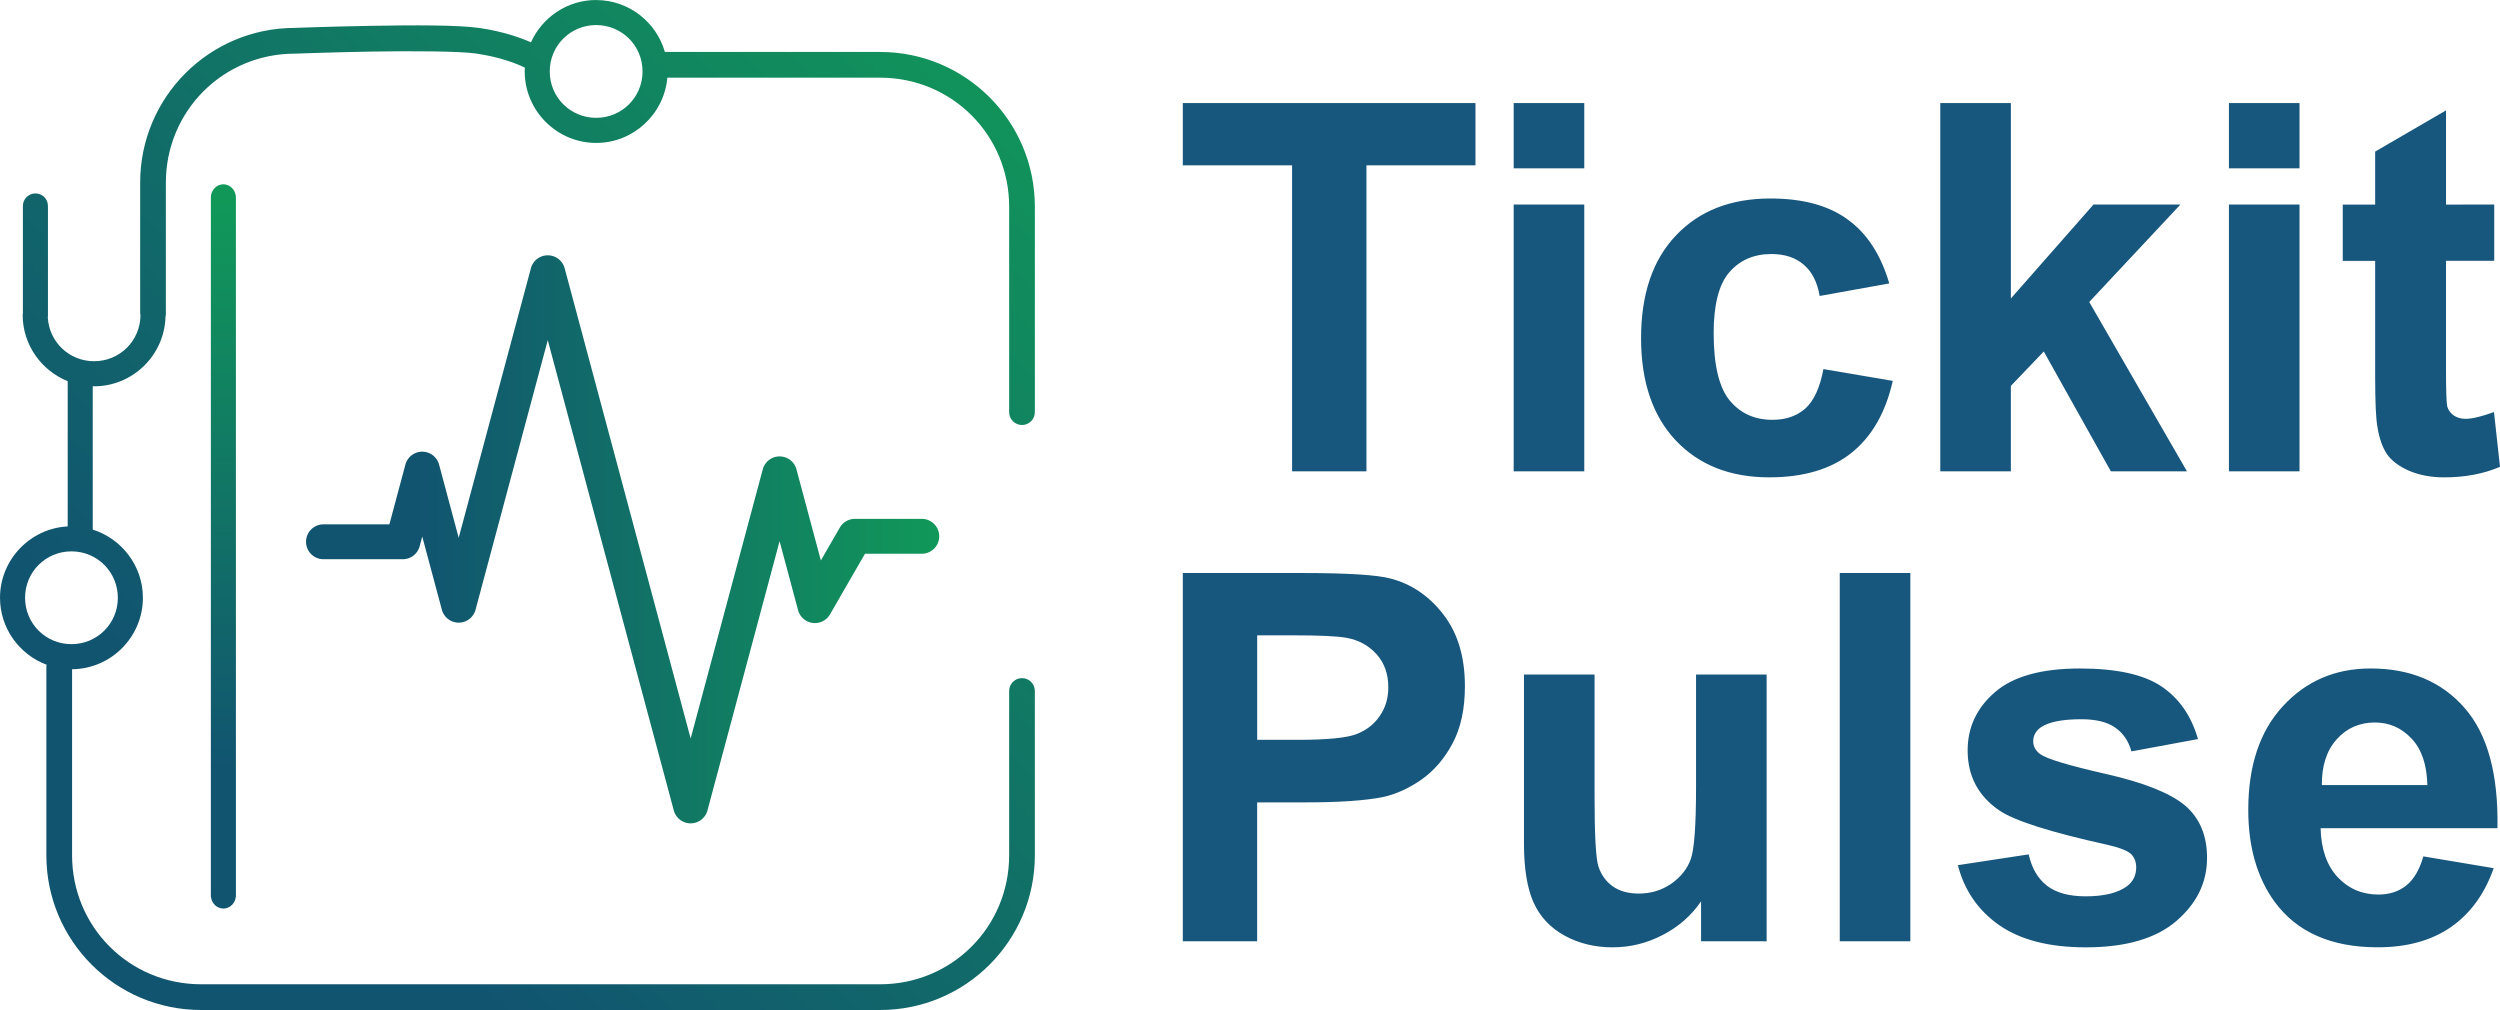 <?xml version="1.0" encoding="UTF-8" standalone="no"?>
<!-- Created with Inkscape (http://www.inkscape.org/) -->

<svg
   width="199.57mm"
   height="80.623mm"
   viewBox="0 0 199.57 80.623"
   version="1.1"
   id="svg1"
   xml:space="preserve"
   xmlns:inkscape="http://www.inkscape.org/namespaces/inkscape"
   xmlns:sodipodi="http://sodipodi.sourceforge.net/DTD/sodipodi-0.dtd"
   xmlns:xlink="http://www.w3.org/1999/xlink"
   xmlns="http://www.w3.org/2000/svg"
   xmlns:svg="http://www.w3.org/2000/svg"><sodipodi:namedview
     id="namedview1"
     pagecolor="#ffffff"
     bordercolor="#000000"
     borderopacity="0.25"
     inkscape:showpageshadow="2"
     inkscape:pageopacity="0.0"
     inkscape:pagecheckerboard="0"
     inkscape:deskcolor="#d1d1d1"
     inkscape:document-units="mm"
     inkscape:zoom="2.8970539"
     inkscape:cx="362.95494"
     inkscape:cy="464.78252"
     inkscape:window-width="1920"
     inkscape:window-height="1009"
     inkscape:window-x="-8"
     inkscape:window-y="-8"
     inkscape:window-maximized="1"
     inkscape:current-layer="layer1"
     inkscape:export-bgcolor="#ffffff00" /><defs
     id="defs1"><linearGradient
       id="linearGradient88"
       inkscape:collect="always"><stop
         style="stop-color:#115470;stop-opacity:1;"
         offset="0.178"
         id="stop88" /><stop
         style="stop-color:#119859;stop-opacity:1;"
         offset="1"
         id="stop89" /></linearGradient><linearGradient
       inkscape:collect="always"
       xlink:href="#linearGradient88"
       id="linearGradient89"
       x1="544.192"
       y1="-4.05"
       x2="617.439"
       y2="-81.043"
       gradientUnits="userSpaceOnUse" /><linearGradient
       inkscape:collect="always"
       xlink:href="#linearGradient88"
       id="linearGradient92"
       x1="205.238"
       y1="124.171"
       x2="205.301"
       y2="72.504"
       gradientUnits="userSpaceOnUse" /><linearGradient
       inkscape:collect="always"
       xlink:href="#linearGradient88"
       id="linearGradient94"
       x1="559.626"
       y1="-38.482"
       x2="610.173"
       y2="-38.482"
       gradientUnits="userSpaceOnUse" /><linearGradient
       inkscape:collect="always"
       xlink:href="#linearGradient88"
       id="linearGradient2"
       gradientUnits="userSpaceOnUse"
       x1="205.238"
       y1="124.171"
       x2="205.301"
       y2="72.504" /><linearGradient
       inkscape:collect="always"
       xlink:href="#linearGradient88"
       id="linearGradient3"
       gradientUnits="userSpaceOnUse"
       x1="205.238"
       y1="124.171"
       x2="205.301"
       y2="72.504" /></defs><g
     inkscape:label="Layer 1"
     inkscape:groupmode="layer"
     id="layer1"
     transform="translate(-535.195,81.535)"><path
       d="m 638.34,-43.911 v -24.424 h -8.723 v -4.973 h 23.362 v 4.973 h -8.703 v 24.424 z m 17.689,-24.184 v -5.214 h 5.635 v 5.214 z m 0,24.184 v -21.296 h 5.635 v 21.296 z m 29.981,-15 -5.555,1.003 q -0.281,-1.664 -1.283,-2.507 -0.983,-0.842 -2.567,-0.842 -2.106,0 -3.369,1.464 -1.243,1.444 -1.243,4.853 0,3.79 1.263,5.354 1.283,1.564 3.429,1.564 1.604,0 2.627,-0.902 1.023,-0.922 1.444,-3.148 l 5.535,0.942 q -0.862,3.81 -3.309,5.755 -2.446,1.945 -6.557,1.945 -4.672,0 -7.46,-2.948 -2.767,-2.948 -2.767,-8.162 0,-5.274 2.787,-8.202 2.787,-2.948 7.54,-2.948 3.89,0 6.176,1.684 2.306,1.664 3.309,5.093 z m 4.073,15 V -73.308 h 5.635 v 15.601 l 6.597,-7.5 h 6.938 l -7.279,7.78 7.801,13.516 h -6.076 l -5.354,-9.565 -2.627,2.747 v 6.818 z m 23.043,-24.184 v -5.214 h 5.635 v 5.214 z m 0,24.184 v -21.296 h 5.635 v 21.296 z m 21.178,-21.296 v 4.492 h -3.85 v 8.583 q 0,2.607 0.1,3.048 0.12,0.421 0.501,0.702 0.401,0.281 0.963,0.281 0.782,0 2.266,-0.541 l 0.481,4.372 q -1.965,0.842 -4.452,0.842 -1.524,0 -2.747,-0.501 -1.223,-0.521 -1.805,-1.323 -0.561,-0.822 -0.782,-2.206 -0.18,-0.983 -0.18,-3.97 v -9.284 h -2.587 v -4.492 h 2.587 v -4.231 l 5.655,-3.289 v 7.52 z"
       id="text73"
       style="-inkscape-font-specification:'Arial Bold';fill:#17567d;stroke-width:2.021;stroke-linecap:round;stroke-linejoin:round"
       aria-label="Tickit"
       inkscape:export-filename="TickitPulse.svg"
       inkscape:export-xdpi="96"
       inkscape:export-ydpi="96" /><path
       d="M 629.617,-6.394 V -35.792 h 9.525 q 5.414,0 7.059,0.441 2.527,0.662 4.231,2.888 1.704,2.206 1.704,5.715 0,2.707 -0.983,4.552 -0.983,1.845 -2.507,2.908 -1.504,1.043 -3.068,1.384 -2.126,0.421 -6.156,0.421 h -3.87 v 11.089 z m 5.936,-24.424 v 8.342 h 3.249 q 3.509,0 4.692,-0.461 1.183,-0.461 1.845,-1.444 0.682,-0.983 0.682,-2.286 0,-1.604 -0.942,-2.647 -0.942,-1.043 -2.386,-1.303 -1.063,-0.201 -4.271,-0.201 z m 35.435,24.424 v -3.188 q -1.163,1.704 -3.068,2.687 -1.885,0.983 -3.991,0.983 -2.146,0 -3.85,-0.942 -1.704,-0.942 -2.466,-2.647 -0.762,-1.704 -0.762,-4.712 v -13.476 h 5.635 v 9.786 q 0,4.492 0.301,5.515 0.321,1.003 1.143,1.604 0.822,0.582 2.086,0.582 1.444,0 2.587,-0.782 1.143,-0.802 1.564,-1.965 0.421,-1.183 0.421,-5.755 v -8.984 h 5.635 v 21.296 z m 11.071,0 V -35.792 h 5.635 v 29.397 z m 9.427,-6.076 5.655,-0.862 q 0.361,1.644 1.464,2.507 1.103,0.842 3.088,0.842 2.186,0 3.289,-0.802 0.742,-0.561 0.742,-1.504 0,-0.642 -0.401,-1.063 -0.421,-0.401 -1.885,-0.742 -6.818,-1.504 -8.643,-2.747 -2.527,-1.725 -2.527,-4.793 0,-2.767 2.186,-4.652 2.186,-1.885 6.778,-1.885 4.372,0 6.497,1.424 2.126,1.424 2.928,4.211 l -5.314,0.983 q -0.341,-1.243 -1.303,-1.905 -0.942,-0.662 -2.707,-0.662 -2.226,0 -3.188,0.622 -0.642,0.441 -0.642,1.143 0,0.602 0.561,1.023 0.762,0.561 5.254,1.584 4.512,1.023 6.297,2.507 1.765,1.504 1.765,4.191 0,2.928 -2.446,5.033 -2.446,2.106 -7.239,2.106 -4.351,0 -6.898,-1.765 -2.527,-1.765 -3.309,-4.793 z m 37.16,-0.702 5.615,0.942 q -1.083,3.088 -3.429,4.712 -2.326,1.604 -5.835,1.604 -5.555,0 -8.222,-3.63 Q 714.67,-12.45 714.67,-16.882 q 0,-5.294 2.767,-8.282 2.767,-3.008 6.998,-3.008 4.753,0 7.5,3.148 2.747,3.128 2.627,9.605 h -14.117 q 0.06,2.507 1.364,3.91 1.303,1.384 3.249,1.384 1.323,0 2.226,-0.722 0.902,-0.722 1.364,-2.326 z m 0.321,-5.695 q -0.06,-2.446 -1.263,-3.71 -1.203,-1.283 -2.928,-1.283 -1.845,0 -3.048,1.344 -1.203,1.344 -1.183,3.65 z"
       id="text74"
       style="-inkscape-font-specification:'Arial Bold';fill:#17567d;stroke-width:2.021;stroke-linecap:round;stroke-linejoin:round"
       aria-label="Pulse" /><path
       id="path82"
       style="color:#000000;fill:url(#linearGradient89);fill-opacity:1;fill-rule:nonzero;stroke-linecap:round;stroke-linejoin:round;-inkscape-stroke:none"
       d="m 582.785,-81.535 c -2.31,0 -4.31,1.391 -5.204,3.377 -0.885,-0.384 -2.25,-0.872 -4.096,-1.14 -1.753,-0.254 -5.324,-0.232 -8.607,-0.176 -3.283,0.055 -6.182,0.166 -6.182,0.166 h 0.039 c -6.825,0 -12.351,5.526 -12.351,12.351 v 10.485 c 0.008,0.022 0.018,0.044 0.027,0.066 -1.7e-4,10e-4 -3.5e-4,0.002 -5.2e-4,0.003 7e-5,2.057 -1.646,3.703 -3.703,3.703 -1.992,-1.4e-4 -3.598,-1.543 -3.698,-3.509 0.006,-0.032 0.01,-0.064 0.013,-0.097 v -8.789 c -3e-5,-0.552 -0.448,-1 -1,-1 -0.552,3e-5 -1,0.448 -1,1 v 8.581 c -0.008,0.036 -0.014,0.073 -0.018,0.111 -9e-5,2.394 1.493,4.452 3.594,5.295 v 11.595 c -3,0.158 -5.403,2.66 -5.403,5.697 0,2.446 1.559,4.544 3.733,5.351 -0.012,0.026 -0.023,0.053 -0.033,0.08 v 15.123 c 0,6.825 5.527,12.352 12.352,12.352 h 54.207 c 6.825,0 12.351,-5.527 12.351,-12.352 v -13.113 c 3.5e-4,-0.568 -0.46,-1.028 -1.027,-1.027 -0.567,7.9e-4 -1.026,0.461 -1.025,1.027 v 13.113 c 0,5.723 -4.575,10.299 -10.299,10.299 h -54.207 c -5.723,0 -10.299,-4.576 -10.299,-10.299 v -14.85 c 3.116,-0.026 5.654,-2.581 5.654,-5.702 0,-2.547 -1.69,-4.717 -4.004,-5.445 v -11.442 c 0.036,7e-4 0.072,0.003 0.109,0.003 3.085,1.2e-4 5.615,-2.479 5.699,-5.545 0.018,-0.074 0.028,-0.15 0.029,-0.226 v -10.485 c 0,-5.723 4.575,-10.299 10.299,-10.299 0.013,2.5e-4 0.026,2.5e-4 0.039,0 0,0 2.882,-0.111 6.139,-0.166 3.257,-0.055 6.985,-0.031 8.278,0.156 1.969,0.286 3.255,0.813 3.9,1.124 -0.006,0.103 -0.009,0.206 -0.009,0.31 0,3.138 2.567,5.703 5.705,5.703 2.972,0 5.428,-2.3 5.68,-5.209 h 16.988 c 5.723,0 10.299,4.576 10.299,10.299 v 16.401 c -3.5e-4,0.567 0.459,1.027 1.025,1.027 0.568,3.5e-4 1.028,-0.46 1.027,-1.027 v -16.401 c 0,-6.825 -5.526,-12.352 -12.351,-12.352 h -17.184 c -0.682,-2.386 -2.886,-4.144 -5.484,-4.144 z m 0,2 c 2.057,0 3.703,1.646 3.703,3.703 0,2.057 -1.646,3.703 -3.703,3.703 -2.057,0 -3.705,-1.646 -3.705,-3.703 0,-2.057 1.648,-3.703 3.705,-3.703 z m -41.886,42.014 c 2.057,0 3.703,1.647 3.703,3.705 0,2.057 -1.646,3.703 -3.703,3.703 -2.057,0 -3.703,-1.646 -3.703,-3.703 0,-2.057 1.646,-3.705 3.703,-3.705 z"
       sodipodi:nodetypes="ccssccscccscccccccccsccsssscccsssscscccccsccsscsscsscccsscccssssssssss" /><g
       id="g84"
       style="fill:url(#linearGradient92);fill-opacity:1"
       transform="matrix(1,0,0,1.067,347.693,-142.777)"><path
         style="color:#000000;fill:url(#linearGradient2);fill-opacity:1;stroke-linecap:round;stroke-linejoin:round;-inkscape-stroke:none"
         d="M 205.334,72.188 V 124.367"
         id="path83" /><path
         style="color:#000000;fill:url(#linearGradient3);fill-opacity:1;stroke-linecap:round;stroke-linejoin:round;-inkscape-stroke:none"
         d="m 205.334,71.188 a 1,1 0 0 0 -1,1 v 52.18 a 1,1 0 0 0 1,1 1,1 0 0 0 1,-1 V 72.188 a 1,1 0 0 0 -1,-1 z"
         id="path84" /></g><path
       style="color:#000000;fill:url(#linearGradient94);fill-opacity:1;stroke-width:1.114;stroke-linecap:round;stroke-linejoin:round;-inkscape-stroke:none"
       d="m 578.924,-61.154 a 1.392,1.392 0 0 0 -1.347,1.031 l -5.765,21.52 -1.566,-5.843 a 1.392,1.392 0 0 0 -2.689,0 l -1.279,4.769 h -5.26 a 1.392,1.392 0 0 0 -1.392,1.392 1.392,1.392 0 0 0 1.392,1.392 h 6.331 a 1.392,1.392 0 0 0 1.344,-1.031 l 0.209,-0.781 1.566,5.843 a 1.392,1.392 0 0 0 2.689,0 l 5.765,-21.518 10.059,37.536 a 1.392,1.392 0 0 0 2.691,0 l 5.756,-21.489 1.475,5.504 a 1.392,1.392 0 0 0 2.55,0.337 l 2.793,-4.84 h 4.534 a 1.392,1.392 0 0 0 1.392,-1.392 1.392,1.392 0 0 0 -1.392,-1.392 h -5.336 a 1.392,1.392 0 0 0 -1.207,0.696 l -1.514,2.624 -1.949,-7.273 a 1.392,1.392 0 0 0 -2.689,0 l -5.756,21.485 -10.059,-37.538 a 1.392,1.392 0 0 0 -1.344,-1.031 z"
       id="path85" /></g></svg>
